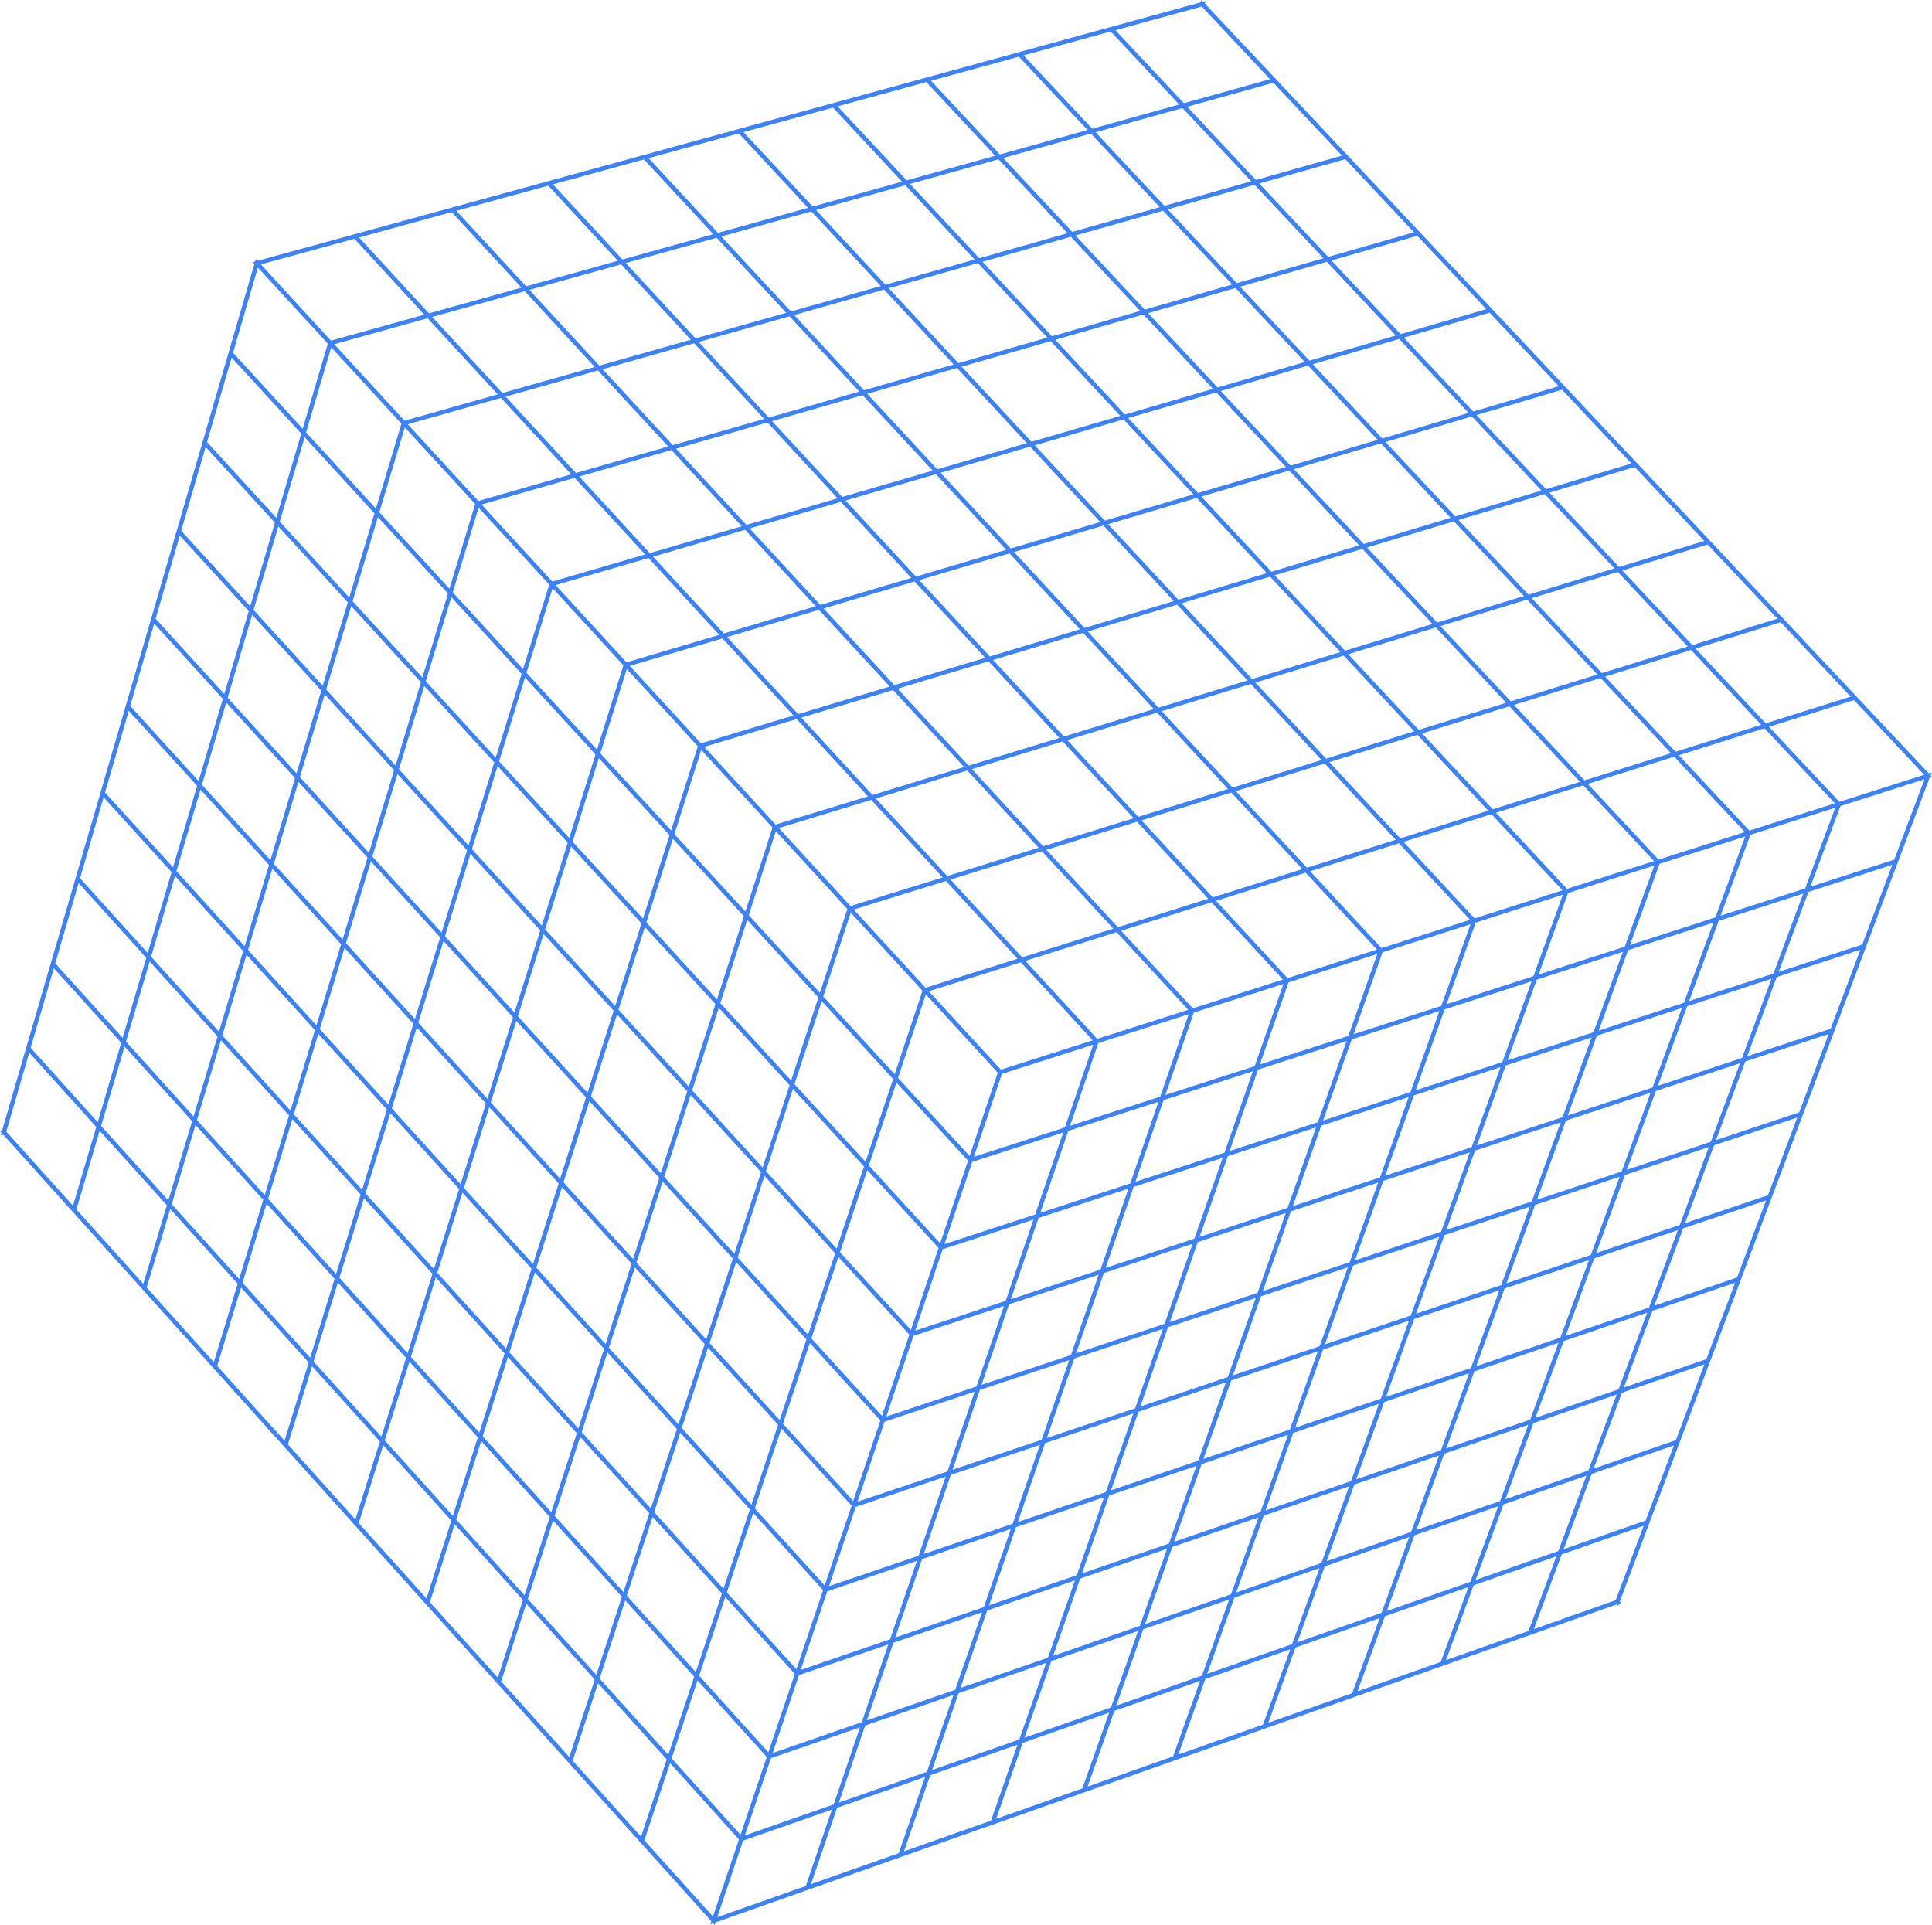     <svg
      width="274"
      height="273"
      viewBox="0 0 274 273"
      fill="#3C82F6"
      xmlns="http://www.w3.org/2000/svg" 
    >
      <g clipPath="url(#clip0_1_17709)">
        <path
          d="M260.187 146.135L263.365 137.684L264.857 133.718L269.275 121.972L271.254 116.716L273.679 110.273L274 110.17L273.798 109.956L273.953 109.544L273.536 109.677L263.243 98.734L253.187 88.041L252.981 87.822L243.376 77.609L242.826 77.023L242.618 76.802L232.282 65.813L226.901 60.091L221.976 54.854L211.916 44.15L211.78 44.005L211.23 43.42L201.294 32.856L201.199 32.755L200.981 32.523L198.246 29.615L190.978 21.885L180.787 11.046L180.565 10.81L175.644 5.578L170.874 0.505L170.995 0.137L170.623 0.239L170.399 0L170.29 0.33L160.648 2.973L158.081 3.677L157.475 3.843L157.377 3.87L144.354 7.441L144.254 7.468L142.446 7.964L130.898 11.128L118.326 14.573L105.335 18.133L105.08 18.203L104.976 18.232L90.856 22.103L77.605 25.734L71.94 27.287L63.594 29.574L53.199 32.422L50.803 33.078L50.569 33.142L49.791 33.356L36.528 36.991L36.289 36.73L36.185 37.085L35.867 37.173L36.089 37.415L32.567 49.506L32.474 49.824L32.262 50.552L32.229 50.667L28.765 62.578L26.852 69.139L25.216 74.75L25.111 75.108L25.052 75.311L25.016 75.435L24.91 75.801L21.444 87.711L17.784 100.274L17.676 100.644L14.411 111.857L14.126 112.836L14.103 112.916L10.669 124.713L7.354 136.097L3.865 148.076L3.826 148.21L3.759 148.442L0.3 160.325L0 160.418L0.206 160.647L0.096 161.027L0.45 160.918L4.829 165.781L10.067 171.6L20.118 182.764L29.914 193.649L30.115 193.872L30.243 194.014L30.591 194.4L30.794 194.626L40.248 205.122L47.063 212.696L49.996 215.955L50.225 216.209L50.666 216.7L53.56 219.914L60.369 227.475L70.192 238.39L70.559 238.798L70.637 238.884L80.776 250.147L80.993 250.387L90.939 261.434L100.886 272.481L100.742 272.905L101.141 272.764L101.353 273L101.472 272.648L107.214 270.622L114.431 268.075L127.615 263.426L127.659 263.411L128.239 263.206L135.201 260.749L141.019 258.696L144.181 257.58L153.983 254.122L164.193 250.519L166.105 249.844L166.406 249.738L166.519 249.698L166.966 249.541L167.143 249.478L174.412 246.911L179.599 245.08L192.252 240.616L192.552 240.51L204.057 236.45L207.317 235.3L216.69 231.992L216.93 231.907L218.329 231.414L229.285 227.548L229.484 227.764L229.608 227.435L229.911 227.328L229.725 227.125L234.141 215.384L238.025 205.059L238.25 204.46L238.428 203.988L241.935 194.661L242.467 193.246L247.099 180.932L249.39 174.841L251.209 170.005L255.511 158.574L255.568 158.422L255.91 157.515L258.789 149.852L260.187 146.135ZM192.523 239.872L195.299 232.27L196.412 229.222L204.899 226.255L208.249 225.085L204.331 235.706L192.523 239.872ZM167.111 248.842L169.564 241.972L170.936 238.132L182.983 233.919L179.125 244.599L167.111 248.842ZM128.199 262.572L131.93 251.771L144.303 247.441L140.54 258.217L128.199 262.572ZM81.212 249.719L84.815 238.729L94.557 249.53L90.912 260.492L81.212 249.719ZM60.965 227.225L64.481 216.182L66.508 218.431L74.163 226.92L73.785 228.09L70.602 237.933L60.965 227.225ZM30.798 193.719L34.185 182.6L43.781 193.237L40.926 202.472L40.353 204.327L30.798 193.719ZM0.886 160.49L4.144 149.296L13.653 159.836L10.35 171.002L0.886 160.49ZM25.497 75.963L28.689 79.457L35.281 86.675L31.805 98.433L22.067 87.749L25.497 75.963ZM29.162 63.392L36.225 71.111L38.99 74.132L37.917 77.761L35.483 85.991L25.697 75.277L29.162 63.392ZM50.257 33.862L60.173 44.628L55.548 45.916L46.934 48.314L39.362 40.075L36.993 37.497L50.257 33.862ZM78.413 26.146L91.325 22.608L101.163 33.217L88.276 36.801L82.874 30.965L78.413 26.146ZM145.162 7.853L157.519 4.464L167.234 14.819L154.902 18.253L145.162 7.853ZM170.431 0.925L180.124 11.231L167.898 14.634L167.026 13.705L158.184 4.282L170.431 0.925ZM200.539 32.944L188.357 36.44L180.657 28.232L178.585 26.023L190.788 22.574L200.539 32.944ZM210.789 43.842L200.756 46.769L198.631 47.388L192.392 40.739L188.827 36.94L201.01 33.444L210.789 43.842ZM259.62 145.91L247.791 149.809L251.981 138.567L263.839 134.693L259.62 145.91ZM237.679 204.247L226.009 208.29L230.021 197.52L236.02 195.459L241.719 193.502L237.679 204.247ZM233.391 215.646L221.757 219.713L222.629 217.371L225.733 209.032L229.363 207.775L237.4 204.99L233.391 215.646ZM141.277 257.957L145.038 247.184L157.305 242.898L153.506 253.642L141.277 257.957ZM127.465 262.831L115.013 267.222L118.715 256.389L119.158 256.234L131.196 252.027L127.465 262.831ZM71.073 238.457L74.635 227.442L78.815 232.076L84.345 238.208L82.422 244.072L80.742 249.197L71.073 238.457ZM10.828 171.533L14.132 160.367L21.115 168.109L23.668 170.939L22.947 173.341L20.323 182.081L10.828 171.533ZM21.867 88.435L25.43 92.343L31.603 99.116L30.353 103.348L28.159 110.773L18.464 100.116L21.867 88.435ZM104.781 18.918L114.601 29.475L101.824 33.033L91.988 22.426L104.781 18.918ZM180.596 11.734L190.316 22.072L178.114 25.522L168.369 15.137L180.596 11.734ZM264.115 133.961L252.254 137.835L252.875 136.169L256.48 126.491L268.369 122.65L264.115 133.961ZM242.352 162.676L238.232 173.731L226.364 177.726L230.451 166.641L231.106 166.423L242.352 162.676ZM64.695 215.509L68.238 204.374L77.529 214.653L77.969 215.139L77.659 216.099L74.38 226.249L64.695 215.509ZM118.966 255.655L122.696 244.727L131.257 241.761L135.217 240.389L131.451 251.291L118.966 255.655ZM54.565 204.282L58.066 193.119L61.488 196.905L67.765 203.851L64.222 214.985L54.565 204.282ZM44.466 193.086L47.925 181.898L52.649 187.125L57.592 192.594L54.091 203.757L44.466 193.086ZM24.35 170.785L27.723 159.545L37.334 170.177L36.354 173.395L33.917 181.392L24.35 170.785ZM28.436 111.984L38.151 122.67L34.691 134.2L25.017 123.539L28.436 111.984ZM39.47 74.657L42.2 77.641L49.325 85.433L45.777 97.264L35.963 86.517L39.47 74.657ZM75.079 41.114L88.082 37.489L97.979 48.183L96.095 48.716L84.997 51.858L75.079 41.114ZM128.394 26.267L138.214 36.807L127.257 39.905L125.576 40.38L115.731 29.794L128.394 26.267ZM141.605 22.591L151.402 33.078L150.327 33.382L138.874 36.62L129.056 26.083L141.605 22.591ZM154.71 18.941L164.48 29.38L152.062 32.891L142.267 22.406L154.71 18.941ZM251.514 138.077L239.545 141.984L243.74 130.603L255.741 126.73L251.514 138.077ZM237.958 174.468L233.874 185.43L222.042 189.452L226.093 178.462L230.032 177.136L237.958 174.468ZM229.275 197.776L225.263 208.549L213.494 212.627L217.478 201.826L225.716 198.998L229.275 197.776ZM85.034 238.061L88.669 226.978L95.873 234.946L98.459 237.806L97.273 241.368L94.779 248.865L85.034 238.061ZM17.665 148.413L27.245 159.017L25.132 166.059L23.873 170.256L14.335 159.681L17.665 148.413ZM88.743 37.306L101.63 33.721L111.504 44.361L98.638 47.997L94.812 43.863L88.743 37.306ZM102.292 33.537L115.069 29.979L124.916 40.567L114.876 43.408L112.164 44.175L105.71 37.221L102.292 33.537ZM208.277 58.561L196.032 62.189L191.09 56.908L186.174 51.657L198.443 48.079L208.277 58.561ZM260.227 113.929L248.099 117.804L238.091 107.112L250.239 103.287L260.227 113.929ZM53.592 73.338L58.198 78.359L63.531 84.173L59.902 96.087L50.008 85.276L53.592 73.338ZM238.538 142.955L234.374 154.235L222.335 158.206L225.422 149.741L226.461 146.892L236.594 143.589L238.538 142.955ZM221.299 189.705L209.356 193.763L212.373 185.496L213.379 182.741L218.452 181.033L225.351 178.712L221.299 189.705ZM48.135 181.22L51.621 169.935L61.336 180.663L57.804 191.919L48.135 181.22ZM38.629 123.196L41.998 126.901L48.377 133.918L48.012 135.117L44.875 145.424L35.169 134.727L38.629 123.196ZM46.051 98.469L50.543 103.391L55.89 109.25L52.327 120.956L42.529 110.204L46.051 98.469ZM98.444 48.686L108.373 59.416L95.416 63.136L92.082 59.528L85.462 52.361L98.444 48.686ZM112.63 44.678L125.384 41.07L135.258 51.694L122.53 55.349L112.63 44.678ZM247.456 118.01L235.218 121.916L225.182 111.172L237.445 107.315L247.456 118.01ZM109.58 248.626L112.441 240.145L113.221 237.833L113.309 237.573L125.982 233.223L122.216 244.247L109.58 248.626ZM98.68 237.141L88.888 226.31L92.553 215.13L95.352 218.22L102.387 225.99L102.163 226.665L98.68 237.141ZM72.244 191.796L75.853 180.467L82.167 187.427L85.671 191.29L82.021 202.595L72.244 191.796ZM46.255 97.788L49.804 85.956L53.161 89.624L59.695 96.764L56.097 108.572L46.255 97.788ZM212.907 182.255L200.824 186.322L203.367 179.281L204.852 175.169L209.642 173.572L216.967 171.131L212.907 182.255ZM192.342 209.805L193.81 205.744L196.302 198.845L208.346 194.752L204.357 205.683L192.342 209.805ZM48.854 134.442L55.056 141.263L58.633 145.197L55.257 156.118L55.085 156.675L45.352 145.95L48.854 134.442ZM136.382 52.007L149.001 48.383L158.88 58.982L157.738 59.315L146.286 62.656L142.2 58.263L136.382 52.007ZM113.555 236.843L117.202 226.039L117.32 225.691L130.034 221.369L126.232 232.492L113.555 236.843ZM68.294 71.559L81.49 67.772L91.501 78.639L78.33 82.481L78.1 82.23L73.321 77.03L68.294 71.559ZM95.88 63.639L108.838 59.918L118.794 70.675L105.861 74.451L101.749 69.997L95.88 63.639ZM222.637 125.934L222.251 126.057L222.231 126.063L212.169 115.266L224.537 111.375L234.575 122.122L222.637 125.934ZM225.991 146.403L213.809 150.381L216.585 142.696L217.943 138.937L230.158 134.992L225.991 146.403ZM208.447 163.432L204.38 174.683L192.157 178.757L196.188 167.473L208.447 163.432ZM59.109 145.72L68.915 156.506L67.407 161.313L65.322 167.956L55.561 157.199L59.109 145.72ZM109.494 59.729L122.338 56.039L132.271 66.748L124.131 69.12L119.449 70.484L115.079 65.763L109.494 59.729ZM159.346 59.482L169.257 70.118L156.687 73.843L146.751 63.157L159.346 59.482ZM217.472 138.447L205.137 142.429L206.593 138.357L209.28 130.845L209.308 130.836L209.595 130.745L221.643 126.893L217.472 138.447ZM86.359 191.141L90.045 179.742L99.943 190.629L99.114 193.16L96.216 202.003L86.359 191.141ZM74.453 96.087L77.34 99.237L84.452 106.995L80.73 118.852L70.777 107.973L74.453 96.087ZM179.664 81.285L167.119 85.06L157.427 74.639L157.151 74.342L169.722 70.617L179.664 81.285ZM209.135 130.25L199.045 119.396L211.524 115.469L221.589 126.269L209.135 130.25ZM65.796 168.479L69.39 157.028L79.228 167.847L75.593 179.273L65.796 168.479ZM88.854 93.936L78.791 82.983L91.963 79.14L102.001 90.039L91.411 93.178L88.854 93.936ZM121.612 212.981L123.808 206.474L125.326 201.978L125.383 201.809L125.443 201.632L128.165 200.724L138.229 197.37L134.365 208.69L121.612 212.981ZM100.633 190.481L104.395 179.009L112.067 187.426L114.377 189.96L114.272 190.277L110.569 201.403L100.633 190.481ZM69.602 156.354L73.226 144.802L83.113 155.652L79.442 167.175L69.602 156.354ZM77.097 132.473L87.028 143.351L86.291 145.667L83.326 154.981L73.438 144.128L77.097 132.473ZM89.314 94.437L102.462 90.54L112.535 101.474L99.413 105.422L99.313 105.313L99.187 105.176L90.906 96.169L89.314 94.437ZM105.669 75.143L115.684 85.989L102.652 89.846L94.859 81.385L92.616 78.95L105.669 75.143ZM119.258 71.176L129.245 81.969L116.336 85.795L106.323 74.952L119.258 71.176ZM146.096 63.348L156.034 74.036L154.464 74.501L143.349 77.792L136.016 69.887L133.391 67.058L146.096 63.348ZM177.39 97.004L187.419 107.792L174.802 111.699L164.753 100.865L177.39 97.004ZM195.455 167.715L191.423 179.001L179.085 183.112L183.084 171.797L184 171.494L195.455 167.715ZM121.003 212.878L111.039 201.92L114.848 190.476L124.857 201.463L121.003 212.878ZM80.995 120.044L81.577 120.68L90.977 130.953L88.737 137.986L87.241 142.68L77.309 131.8L80.995 120.044ZM160.985 199.73L148.459 203.945L150.703 197.452L152.359 192.66L161.938 189.467L164.917 188.474L160.985 199.73ZM104.613 178.343L108.411 166.769L116.469 175.595L118.437 177.751L114.984 188.133L114.598 189.296L104.613 178.343ZM102.797 127.001L105.495 129.945L101.682 141.749L91.665 130.801L95.433 118.968L102.797 127.001ZM170.124 175.428L174.127 163.974L186.646 159.889L182.61 171.31L170.124 175.428ZM91.452 131.472L101.466 142.417L97.684 154.116L87.715 143.199L91.452 131.472ZM156.797 179.823L159.011 173.417L160.768 168.336L165.54 166.778L173.398 164.212L169.394 175.669L156.797 179.823ZM108.157 165.586L98.157 154.634L101.939 142.934L111.981 153.912L109.314 162.055L108.157 165.586ZM108.639 133.374L116.063 141.47L112.199 153.247L102.155 142.266L105.969 130.461L108.639 133.374ZM110.456 117.441L123.556 113.443L133.693 124.446L127.792 126.275L120.614 128.499L112.989 120.199L110.456 117.441ZM120.648 129.437L130.826 140.51L126.882 152.364L116.753 141.32L120.648 129.437ZM182.019 139.548L177.944 151.207L165.27 155.3L169.312 143.608L169.624 143.508L172.5 142.589L182.019 139.548ZM147.537 172.011L151.507 160.386L164.295 156.257L160.291 167.849L147.537 172.011ZM116.535 141.985L124.937 151.146L126.661 153.026L122.752 164.779L112.672 153.762L116.535 141.985ZM131.298 141.023L141.504 152.132L137.513 163.958L127.353 152.878L131.298 141.023ZM164.544 155.535L151.754 159.664L155.76 147.935L168.588 143.839L164.544 155.535ZM138.119 164.068L139.526 159.9L142.089 152.303L155.037 148.166L151.03 159.898L138.119 164.068ZM154.973 147.546L141.943 151.708L133.117 142.101L131.722 140.583L144.773 136.475L154.973 147.546ZM123.223 165.293L127.133 153.54L133.209 160.167L137.291 164.618L137.205 164.871L137.155 165.021L133.335 176.342L123.223 165.293ZM136.637 168.462L137.795 165.03L137.876 164.788L150.784 160.619L146.812 172.248L133.942 176.45L136.637 168.462ZM156.006 147.216L155.614 147.341L146.404 137.345L145.416 136.272L158.352 132.204L168.525 143.218L156.006 147.216ZM157.894 131.707L144.958 135.776L134.796 124.744L147.757 120.726L157.894 131.707ZM144.315 135.978L143.156 136.343L131.265 140.086L131.047 139.848L121.072 128.996L134.151 124.943L144.315 135.978ZM147.298 120.228L134.338 124.246L127.976 117.34L124.203 113.245L137.188 109.278L147.298 120.228ZM108.629 166.103L112.453 154.428L122.532 165.441L119.425 174.779L118.657 177.088L108.629 166.103ZM119.128 177.604L123.002 165.956L133.113 177.002L129.188 188.621L119.128 177.604ZM173.652 163.486L161.018 167.612L165.02 156.023L168.087 155.032L177.691 151.93L173.652 163.486ZM178.672 150.972L182.526 139.945L182.746 139.316L195.341 135.295L191.234 146.918L178.672 150.972ZM169.5 142.907L169.166 143.013L167.494 141.203L158.995 132.001L171.817 127.965L181.959 138.926L169.5 142.907ZM171.358 127.468L158.537 131.505L153.091 125.605L148.402 120.526L161.244 116.543L171.358 127.468ZM143.355 184.257L145.573 177.763L147.29 172.734L160.041 168.573L156.069 180.063L143.355 184.257ZM160.784 116.046L147.943 120.028L140.27 111.717L137.835 109.081L150.701 105.153L160.784 116.046ZM137.375 108.582L129.629 100.193L127.299 97.671L140.194 93.793L150.24 104.655L137.375 108.582ZM136.728 108.78L123.744 112.747L113.645 101.778L126.649 97.866L136.728 108.78ZM129.795 188.726L133.582 177.515L133.698 177.172L146.565 172.971L142.63 184.496L129.795 188.726ZM186.902 159.162L174.38 163.248L174.784 162.094L178.419 151.695L190.978 147.643L186.902 159.162ZM195.283 134.673L182.998 138.594L182.621 138.714L182.601 138.721L180.51 136.461L172.461 127.762L185.164 123.764L195.283 134.673ZM184.704 123.268L172.002 127.266L171.362 126.574L161.89 116.343L174.617 112.396L184.704 123.268ZM139.732 93.294L126.838 97.171L116.798 86.296L129.708 82.469L139.732 93.294ZM112.995 101.974L123.096 112.945L113.37 115.913L109.998 116.943L109.877 116.811L109.775 116.699L99.872 105.921L112.995 101.974ZM110.033 117.882L119.969 128.699L120.119 128.862L120.175 128.923L116.281 140.805L106.184 129.794L110.033 117.882ZM115.068 189.812L118.907 178.267L128.965 189.281L128.961 189.294L128.827 189.689L125.08 200.802L115.068 189.812ZM152.611 191.932L156.546 180.549L165.449 177.613L169.14 176.396L165.172 187.746L152.611 191.932ZM164.105 101.063L174.156 111.899L167.08 114.094L161.43 115.846L152.622 106.33L151.349 104.955L164.105 101.063ZM116.146 86.489L126.189 97.367L125.099 97.695L113.185 101.279L103.113 90.347L116.146 86.489ZM127.631 195.144L129.551 189.45L138.937 186.357L142.382 185.221L138.478 196.644L125.688 200.906L127.631 195.144ZM143.107 184.982L155.818 180.789L151.882 192.175L139.204 196.401L143.107 184.982ZM187.633 158.924L190.526 150.747L191.707 147.407L204.147 143.391L200.043 154.874L187.633 158.924ZM204.406 142.665L191.964 146.683L196.07 135.063L208.549 131.079L204.406 142.665ZM197.94 119.104L185.348 123.066L179.971 117.27L175.263 112.196L187.88 108.288L197.94 119.104ZM153.153 89.257L140.382 93.099L136.432 88.833L130.361 82.276L143.16 78.485L153.153 89.257ZM99.448 106.362L109.559 117.366L107.531 123.645L105.711 129.277L95.646 118.298L99.448 106.362ZM165.903 187.502L169.87 176.155L175.832 174.189L182.352 172.038L178.352 183.356L165.903 187.502ZM195.716 166.986L183.341 171.069L187.376 159.65L199.783 155.601L195.716 166.986ZM195.925 134.468L185.808 123.561L198.401 119.599L208.493 130.455L195.925 134.468ZM150.889 104.457L140.844 93.598L153.615 89.756L163.643 100.565L150.889 104.457ZM132.736 67.249L142.697 77.985L129.898 81.776L119.912 70.985L132.736 67.249ZM84.927 107.514L94.958 118.45L91.191 130.283L81.206 119.371L84.927 107.514ZM87.501 143.87L88.412 144.867L97.468 154.784L93.748 166.301L93.721 166.385L83.8 155.501L87.501 143.87ZM94.194 166.904L97.941 155.302L107.939 166.252L104.142 177.825L94.194 166.904ZM135.092 208.445L138.956 197.128L146.397 194.647L151.63 192.903L147.73 204.19L135.092 208.445ZM166.468 85.256L153.803 89.062L151.395 86.466L143.813 78.292L156.498 74.535L166.468 85.256ZM161.716 199.484L165.648 188.231L173.796 185.517L178.094 184.086L174.126 195.305L161.716 199.484ZM198.585 118.901L188.527 108.088L201.03 104.211L211.063 114.974L198.585 118.901ZM176.928 96.506L166.158 99.797L164.292 100.367L159.791 95.516L154.266 89.561L166.931 85.754L176.928 96.506ZM88.891 94.878L98.974 105.846L95.171 117.78L85.138 106.841L88.891 94.878ZM80.116 119.084L80.519 119.525L76.833 131.28L66.928 120.432L70.569 108.648L80.116 119.084ZM72.48 127.417L76.622 131.953L75.421 135.778L72.963 143.607L63.105 132.786L66.719 121.108L72.48 127.417ZM83.587 156.172L84.965 157.684L93.505 167.054L90.754 175.565L89.789 178.553L79.916 167.696L83.587 156.172ZM93.978 167.573L96.179 169.989L103.924 178.491L100.161 189.963L90.261 179.073L93.978 167.573ZM110.818 202.583L120.78 213.539L120.641 213.952L116.957 224.861L107.041 213.93L110.818 202.583ZM117.566 224.962L121.342 213.78L121.366 213.708L128.929 211.163L134.116 209.418L130.283 220.639L117.566 224.962ZM144.343 215.86L146.749 208.895L148.207 204.674L160.729 200.461L156.828 211.613L144.343 215.86ZM174.859 195.058L178.827 183.842L191.161 179.733L187.161 190.92L174.859 195.058ZM200.775 154.635L204.878 143.154L217.21 139.174L213.074 150.621L200.775 154.635ZM189.099 107.271L188.065 107.591L178.039 96.806L190.566 92.98L200.567 103.715L189.099 107.271ZM62.897 133.463L69.73 140.964L72.751 144.28L69.127 155.832L59.318 145.043L62.897 133.463ZM96.687 202.522L100.414 191.147L110.348 202.066L108.46 207.739L106.571 213.413L96.687 202.522ZM131.012 220.391L134.844 209.173L147.478 204.92L143.613 216.109L131.012 220.391ZM157.561 211.364L157.956 210.234L161.461 200.214L170.28 197.244L173.867 196.037L169.938 207.162L157.561 211.364ZM183.671 202.491L186.199 195.42L187.635 191.405L199.822 187.304L195.83 198.361L183.671 202.491ZM200.087 186.57L187.897 190.672L191.896 179.488L204.115 175.414L200.087 186.57ZM190.103 92.482L177.577 96.308L176.448 95.094L167.582 85.558L180.129 81.783L190.103 92.482ZM88.203 94.129L88.415 94.36L85.85 102.536L84.663 106.322L74.662 95.412L78.368 83.424L88.203 94.129ZM55.352 157.876L63.004 166.31L65.11 168.631L65.068 168.766L61.547 179.988L51.83 169.258L55.352 157.876ZM196.449 166.744L200.515 155.362L212.811 151.349L208.711 162.702L196.449 166.744ZM211.707 114.771L201.677 104.011L214.069 100.169L224.075 110.88L211.707 114.771ZM180.316 81.089L171.941 72.104L170.376 70.424L182.841 66.734L192.756 77.349L180.316 81.089ZM169.91 69.924L163.547 63.096L160.002 59.291L172.487 55.652L182.374 66.235L169.91 69.924ZM145.631 62.848L132.926 66.557L122.995 55.85L135.725 52.195L145.631 62.848ZM68.371 106.247L70.092 108.127L66.452 119.91L56.574 109.095L60.173 97.287L68.371 106.247ZM56.368 109.773L64.321 118.481L66.243 120.586L63.619 129.064L62.63 132.264L52.804 121.479L56.368 109.773ZM62.022 180.512L65.585 169.154L75.38 179.945L74.39 183.053L71.771 191.274L62.022 180.512ZM76.067 179.795L79.702 168.368L83.46 172.5L89.572 179.222L85.887 190.62L76.067 179.795ZM106.82 214.594L116.734 225.523L112.946 236.743L103.078 225.844L106.82 214.594ZM143.807 217.413L144.091 216.591L156.572 212.346L152.707 223.404L140.258 227.679L143.807 217.413ZM170.673 206.912L174.601 195.79L186.899 191.653L182.934 202.741L170.673 206.912ZM183.408 203.225L188.266 201.575L195.564 199.096L191.603 210.059L179.48 214.218L183.408 203.225ZM213.606 99.674L201.214 103.514L191.215 92.781L203.632 88.99L213.606 99.674ZM193.407 77.153L188.559 71.963L183.495 66.54L195.845 62.882L205.733 73.444L193.407 77.153ZM95.223 63.827L105.207 74.641L92.154 78.448L82.146 67.584L95.223 63.827ZM73.976 95.566L70.301 107.452L60.38 96.609L64.009 84.695L73.976 95.566ZM52.597 122.158L61.454 131.88L62.42 132.94L58.842 144.52L49.061 133.763L52.597 122.158ZM86.143 191.81L92.884 199.239L95.997 202.67L95.043 205.582L92.301 213.943L82.493 203.116L86.143 191.81ZM92.772 214.462L96.468 203.189L106.35 214.076L102.608 225.325L92.772 214.462ZM127.542 230.543L130.762 221.121L143.36 216.84L139.526 227.93L126.961 232.241L127.542 230.543ZM153.44 223.152L157.305 212.097L166.652 208.923L169.679 207.895L165.782 218.917L153.44 223.152ZM208.615 194.015L196.568 198.11L200.559 187.055L209.129 184.171L212.639 182.99L208.615 194.015ZM209.447 162.459L211.32 157.273L213.546 151.11L225.725 147.133L221.598 158.449L209.447 162.459ZM226.728 146.163L230.894 134.755L236.296 133.009L243.002 130.841L238.807 142.225L226.728 146.163ZM230.424 134.264L218.205 138.21L221.949 127.84L222.375 126.659L226.366 125.384L234.627 122.746L230.424 134.264ZM226.535 95.663L214.253 99.473L204.281 88.792L216.584 85.037L226.535 95.663ZM191.285 92.121L190.752 92.284L183.235 84.221L180.78 81.587L193.221 77.847L203.168 88.493L191.285 92.121ZM162.164 44.601L172.019 55.152L159.536 58.791L149.659 48.194L162.164 44.601ZM121.873 55.537L109.03 59.227L99.103 48.5L111.971 44.864L121.873 55.537ZM67.872 72.001L77.891 82.905L74.185 94.891L64.216 84.017L67.872 72.001ZM45.145 146.629L54.18 156.585L54.876 157.352L51.355 168.733L41.669 158.035L45.145 146.629ZM166.518 218.665L170.414 207.646L180.586 204.186L182.672 203.476L178.743 214.471L166.518 218.665ZM205.116 174.437L209.183 163.19L221.331 159.181L217.235 170.398L205.116 174.437ZM236.982 106.821L224.72 110.677L214.717 99.969L226.999 96.159L236.982 106.821ZM195.378 62.383L183.028 66.041L180.36 63.186L173.143 55.461L185.518 51.848L195.378 62.383ZM185.05 51.348L172.676 54.961L167.357 49.267L162.822 44.412L175.221 40.85L185.05 51.348ZM174.752 40.349L162.354 43.911L158.582 39.872L152.532 33.394L164.95 29.882L174.752 40.349ZM81.027 67.269L67.832 71.057L67.599 70.803L64.476 67.403L57.833 60.172L71.049 56.435L81.027 67.269ZM61.81 181.187L71.557 191.946L67.979 203.178L58.278 192.443L61.81 181.187ZM149.355 234.848L152.434 226.032L153.184 223.886L164.697 219.935L165.522 219.652L161.656 230.585L149.355 234.848ZM188.152 221.408L192.076 210.543L202.151 207.086L204.088 206.421L200.131 217.258L188.152 221.408ZM203.817 88.295L200.375 84.611L193.873 77.651L206.199 73.942L216.119 84.54L203.817 88.295ZM151.871 33.581L161.696 44.1L159.692 44.675L149.192 47.692L142.423 40.429L139.342 37.123L151.871 33.581ZM138.682 37.309L148.534 47.881L135.916 51.505L126.043 40.883L138.682 37.309ZM84.803 52.547L94.759 63.325L81.683 67.081L71.707 56.249L84.803 52.547ZM67.177 71.245L67.393 71.481L65.106 78.998L63.737 83.496L53.796 72.657L57.41 60.614L67.177 71.245ZM42.325 110.885L47.99 117.102L52.12 121.635L48.584 133.239L38.834 122.514L42.325 110.885ZM44.668 146.104L43.97 148.395L41.193 157.509L31.535 146.843L34.964 135.409L44.668 146.104ZM31.33 147.526L39.795 156.874L40.986 158.189L40.957 158.284L37.542 169.497L27.927 158.862L31.33 147.526ZM38.018 170.024L41.462 158.715L51.145 169.411L49.144 175.891L47.66 180.694L38.018 170.024ZM78.657 214.99L82.276 203.786L92.082 214.61L90.703 218.818L88.417 225.79L78.657 214.99ZM102.857 226.508L112.722 237.405L112.581 237.823L108.969 248.528L99.15 237.661L102.857 226.508ZM122.946 243.994L126.711 232.973L139.273 228.663L135.471 239.655L122.946 243.994ZM138.082 233.97L140.005 228.412L152.45 224.138L148.621 235.102L136.204 239.401L138.082 233.97ZM162.393 230.33L165.205 222.376L166.258 219.4L173.622 216.873L178.48 215.206L174.586 226.107L162.393 230.33ZM175.325 225.852L175.735 224.703L179.217 214.953L191.337 210.796L187.411 221.665L175.325 225.852ZM200.874 217L204.829 206.166L206.198 205.697L216.734 202.081L212.749 212.885L200.874 217ZM217.007 201.342L205.099 205.428L209.087 194.5L221.027 190.442L217.007 201.342ZM225.622 177.976L213.647 182.006L214.677 179.185L217.706 170.885L224.613 168.585L229.71 166.888L225.622 177.976ZM243.271 130.113L231.159 134.027L235.361 122.512L247.506 118.635L243.271 130.113ZM249.775 102.793L241.197 105.494L237.628 106.618L231.069 99.613L227.647 95.958L239.824 92.183L249.775 102.793ZM239.359 91.688L227.183 95.462L222.577 90.544L217.234 84.838L229.435 81.114L239.359 91.688ZM218.609 69.574L206.385 73.248L196.499 62.688L208.744 59.06L218.609 69.574ZM197.974 47.58L197.771 47.639L185.706 51.157L175.879 40.66L188.168 37.129L197.974 47.58ZM68.452 203.701L72.03 192.469L81.804 203.265L78.185 214.468L68.452 203.701ZM109.214 249.709L109.332 249.358L121.965 244.98L118.235 255.91L105.635 260.318L109.214 249.709ZM217.974 170.153L222.068 158.937L234.104 154.968L229.981 166.154L217.974 170.153ZM228.969 80.618L216.769 84.342L214.573 81.996L206.851 73.746L219.076 70.072L228.969 80.618ZM187.698 36.629L179.561 38.967L175.41 40.16L167.113 31.299L165.611 29.695L177.924 26.21L187.698 36.629ZM177.453 25.709L175.507 26.259L165.141 29.193L157.626 21.164L155.373 18.756L167.706 15.322L177.453 25.709ZM74.419 41.298L84.339 52.044L78.366 53.732L71.243 55.745L61.298 44.949L74.419 41.298ZM46.975 49.261L56.931 60.092L55.714 64.145L53.316 72.135L43.407 61.329L46.975 49.261ZM35.761 87.2L39.129 90.888L45.572 97.945L42.051 109.678L32.285 98.959L35.761 87.2ZM41.846 110.36L38.455 121.655L38.356 121.988L28.638 111.3L32.083 99.643L41.846 110.36ZM24.815 124.224L34.486 134.882L33.674 137.591L31.057 146.316L21.427 135.682L24.815 124.224ZM37.811 170.704L45.856 179.608L47.45 181.372L43.991 192.559L34.393 181.92L37.811 170.704ZM74.851 226.772L78.44 215.661L84.832 222.733L88.198 226.457L84.564 237.539L74.851 226.772ZM95.248 249.385L98.928 238.326L100.52 240.088L108.746 249.191L105.024 260.221L95.248 249.385ZM135.949 240.136L137.744 239.514L148.363 235.838L144.561 246.704L132.184 251.035L135.949 240.136ZM145.296 246.447L146.741 242.319L149.098 235.583L161.396 231.322L157.566 242.16L145.296 246.447ZM175.061 226.589L184.664 223.263L187.144 222.404L183.25 233.178L171.2 237.393L175.061 226.589ZM187.885 222.147L199.861 217.998L195.939 228.74L183.992 232.919L187.885 222.147ZM235.114 153.992L236.003 151.583L239.276 142.714L251.241 138.809L247.05 150.053L235.114 153.992ZM256.012 126L244.008 129.874L244.075 129.694L248.242 118.4L248.464 118.329L248.561 118.298L260.275 114.554L256.012 126ZM60.638 45.133L70.585 55.931L57.37 59.668L57.135 59.412L47.398 48.819L60.638 45.133ZM43.205 62.012L47.149 66.312L53.112 72.815L49.529 84.752L39.672 73.974L43.205 62.012ZM21.224 136.367L30.852 146.998L27.45 158.334L17.868 147.728L21.224 136.367ZM158.303 241.902L162.132 231.066L171.758 227.733L174.323 226.845L170.461 237.651L158.303 241.902ZM196.683 228.48L200.603 217.74L211.237 214.056L212.476 213.627L208.523 224.342L196.683 228.48ZM209.268 224.081L209.498 223.459L213.221 213.369L213.894 213.135L224.986 209.291L221.01 219.974L209.268 224.081ZM229.551 197.036L217.75 201.086L218.398 199.33L221.77 190.19L233.599 186.168L229.551 197.036ZM242.626 161.941L230.721 165.907L234.844 154.724L246.777 150.786L242.626 161.941ZM268.644 121.919L256.752 125.762L260.701 115.156L261.013 114.319L272.939 110.509L268.644 121.919ZM261.284 113.591L260.87 113.723L252.626 104.939L250.885 103.084L262.932 99.294L272.892 109.883L261.284 113.591ZM262.467 98.8L250.421 102.59L240.472 91.982L252.538 88.243L262.467 98.8ZM240.007 91.487L231.854 82.801L230.085 80.916L242.176 77.222L252.073 87.747L240.007 91.487ZM231.379 79.881L229.619 80.419L221.704 71.981L219.728 69.876L231.839 66.233L241.709 76.726L231.379 79.881ZM231.372 65.736L228.532 66.59L219.262 69.378L209.399 58.866L221.534 55.274L231.372 65.736ZM208.931 58.368L207.12 56.437L199.1 47.888L211.259 44.341L221.065 54.775L208.931 58.368ZM144.497 8.035L154.239 18.438L141.797 21.903L133.933 13.483L132.034 11.45L144.497 8.035ZM131.369 11.632L141.135 22.088L140.252 22.334L128.587 25.579L118.797 15.078L131.369 11.632ZM118.132 15.26L127.925 25.764L127.76 25.81L115.263 29.291L105.445 18.736L118.132 15.26ZM77.75 26.328L87.615 36.986L74.614 40.609L64.723 29.898L77.75 26.328ZM64.061 30.079L73.953 40.794L60.833 44.444L58.632 42.054L50.92 33.68L64.061 30.079ZM46.274 48.498L46.495 48.738L42.926 60.805L33.048 50.031L36.571 37.939L46.274 48.498ZM42.725 61.488L40.977 67.406L39.192 73.449L29.362 62.707L32.849 50.716L42.725 61.488ZM18.264 100.803L27.956 111.457L24.538 123.011L14.892 112.387L18.264 100.803ZM14.691 113.074L24.335 123.696L20.948 135.153L11.35 124.556L14.691 113.074ZM11.149 125.243L20.379 135.433L20.745 135.838L18.717 142.704L17.389 147.198L7.834 136.628L11.149 125.243ZM7.634 137.316L12.421 142.613L17.186 147.884L13.856 159.15L4.345 148.608L7.634 137.316ZM20.8 182.61L24.145 171.468L33.709 182.073L30.322 193.19L20.8 182.61ZM40.827 204.854L44.256 193.764L53.879 204.432L50.405 215.498L40.827 204.854ZM50.878 216.024L54.353 204.958L59.267 210.404L64.008 215.659L61.457 223.671L60.492 226.7L50.878 216.024ZM91.381 261.013L95.027 250.051L104.8 260.884L101.109 271.817L91.381 261.013ZM101.72 271.912L105.268 261.403L105.379 261.076L105.387 261.051L117.984 256.645L114.281 267.481L101.72 271.912ZM154.244 253.382L157.257 244.862L158.042 242.64L161.454 241.448L170.197 238.391L166.37 249.103L154.244 253.382ZM179.867 244.337L183.725 233.66L195.669 229.482L191.779 240.135L179.867 244.337ZM205.078 235.442L205.928 233.137L208.994 224.824L213.764 223.156L220.732 220.718L216.783 231.311L205.078 235.442ZM217.532 231.047L221.48 220.457L233.111 216.391L229.138 226.953L217.532 231.047ZM241.998 192.76L230.296 196.78L233.057 189.369L234.343 185.915L246.074 181.925L241.998 192.76ZM246.352 181.186L234.619 185.176L238.701 174.218L242.522 172.931L250.464 170.256L246.352 181.186ZM250.741 169.518L238.976 173.481L242.621 163.698L243.094 162.428L254.888 158.499L250.741 169.518ZM255.165 157.762L243.368 161.693L243.966 160.087L247.518 150.542L259.344 146.644L255.165 157.762Z"
          fill="#3C82F6"
        />
      </g>
      <defs>
        <clipPath id="clip0_1_17709">
          <rect width="274" height="273" fill="white" />
        </clipPath>
      </defs>
    </svg>